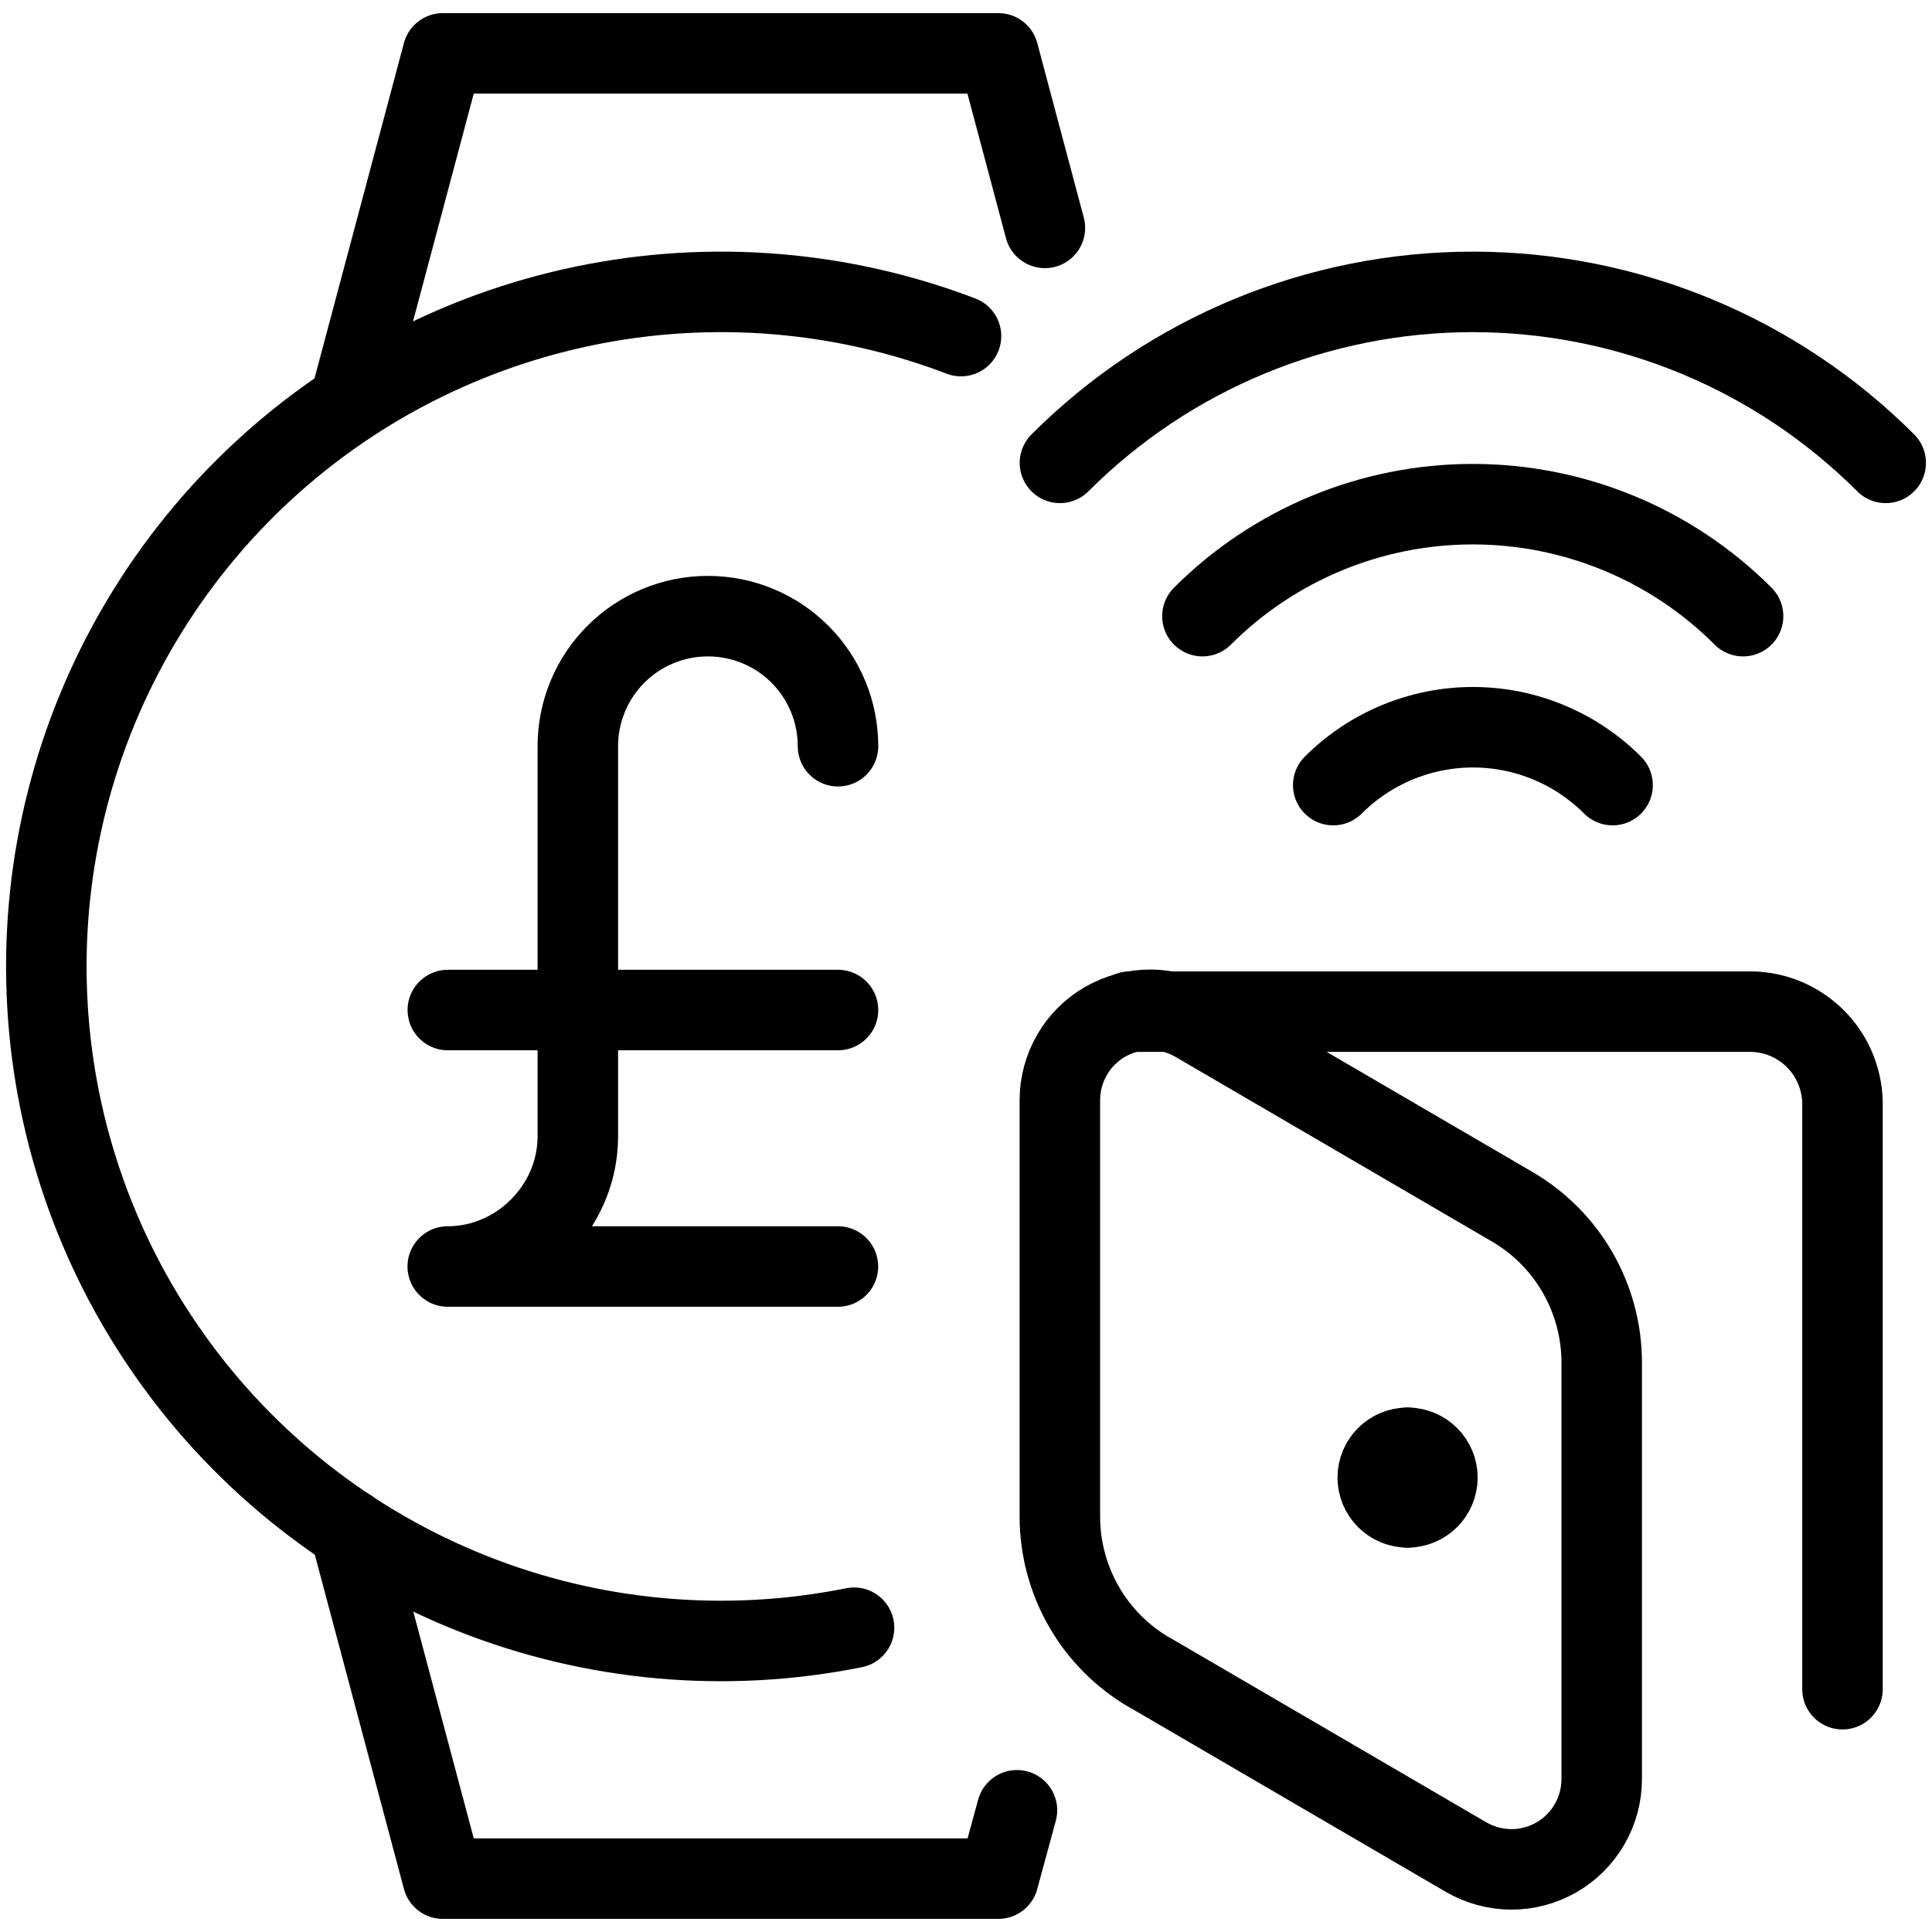 <svg xmlns="http://www.w3.org/2000/svg" fill="none" viewBox="0 0 24 24"><path stroke="#000000" stroke-linecap="round" stroke-linejoin="round" d="M10.41 9.27c0 -0.429 -0.17 -0.84 -0.473 -1.143 -0.303 -0.303 -0.714 -0.473 -1.143 -0.473 -0.429 0 -0.84 0.17 -1.143 0.473 -0.303 0.303 -0.473 0.714 -0.473 1.143v4.847c0 0.88 -0.736 1.616 -1.616 1.616h4.847" stroke-width="1"></path><path stroke="#000000" stroke-linecap="round" stroke-linejoin="round" d="M5.563 12.547h4.847" stroke-width="1"></path><path stroke="#000000" stroke-linecap="round" stroke-linejoin="round" d="m14.281 20.776 3.93 2.293c0.171 0.099 0.364 0.152 0.561 0.153 0.197 0.001 0.391 -0.051 0.562 -0.149 0.171 -0.098 0.313 -0.24 0.412 -0.411 0.099 -0.171 0.151 -0.365 0.151 -0.562v-5.173c0 -0.392 -0.103 -0.777 -0.298 -1.117 -0.195 -0.34 -0.476 -0.623 -0.815 -0.82l-3.93 -2.293c-0.171 -0.1 -0.364 -0.152 -0.562 -0.153 -0.197 -0.001 -0.392 0.051 -0.563 0.149 -0.171 0.098 -0.314 0.24 -0.412 0.411 -0.099 0.171 -0.151 0.365 -0.151 0.562v5.174c0 0.392 0.103 0.777 0.298 1.117s0.477 0.623 0.816 0.82v0Z" stroke-width="1"></path><path stroke="#000000" stroke-linecap="round" stroke-linejoin="round" d="M14.035 12.567h7.669c0.151 -0.004 0.302 0.021 0.444 0.075 0.141 0.054 0.271 0.136 0.381 0.24 0.11 0.104 0.198 0.229 0.26 0.368 0.061 0.138 0.095 0.288 0.099 0.439v7.295" stroke-width="1"></path><path stroke="#000000" stroke-linecap="round" stroke-linejoin="round" d="M17.485 18.725c-0.204 0 -0.37 -0.166 -0.37 -0.37 0 -0.204 0.166 -0.37 0.37 -0.37" stroke-width="1"></path><path stroke="#000000" stroke-linecap="round" stroke-linejoin="round" d="M17.486 18.725c0.204 0 0.37 -0.166 0.37 -0.37 0 -0.204 -0.166 -0.37 -0.37 -0.37" stroke-width="1"></path><path stroke="#000000" stroke-linecap="round" stroke-linejoin="round" d="M4.345 4.998 5.501 0.663h6.901l0.578 2.168" stroke-width="1"></path><path stroke="#000000" stroke-linecap="round" stroke-linejoin="round" d="m4.345 19.001 1.156 4.336h6.901l0.231 -0.849" stroke-width="1"></path><path stroke="#000000" stroke-linecap="round" stroke-linejoin="round" d="M10.609 20.22c-1.59 0.32 -3.239 0.172 -4.747 -0.427 -1.508 -0.599 -2.809 -1.622 -3.746 -2.946C1.178 15.524 0.645 13.956 0.582 12.335c-0.064 -1.621 0.344 -3.225 1.175 -4.619 0.83 -1.393 2.047 -2.516 3.503 -3.231 1.456 -0.715 3.088 -0.993 4.699 -0.799 0.681 0.082 1.345 0.247 1.979 0.489" stroke-width="1"></path><path stroke="#000000" stroke-linecap="round" stroke-linejoin="round" d="M16.562 9.753c0.228 -0.228 0.498 -0.408 0.796 -0.532 0.298 -0.123 0.617 -0.187 0.939 -0.187 0.322 0 0.641 0.063 0.939 0.187 0.298 0.123 0.568 0.304 0.796 0.532" stroke-width="1"></path><path stroke="#000000" stroke-linecap="round" stroke-linejoin="round" d="M14.937 7.654c0.891 -0.891 2.099 -1.391 3.358 -1.391 1.26 0 2.468 0.5 3.358 1.391" stroke-width="1"></path><path stroke="#000000" stroke-linecap="round" stroke-linejoin="round" d="M13.167 5.75c1.36 -1.36 3.205 -2.124 5.129 -2.124 1.924 0 3.769 0.764 5.129 2.124" stroke-width="1"></path></svg>
